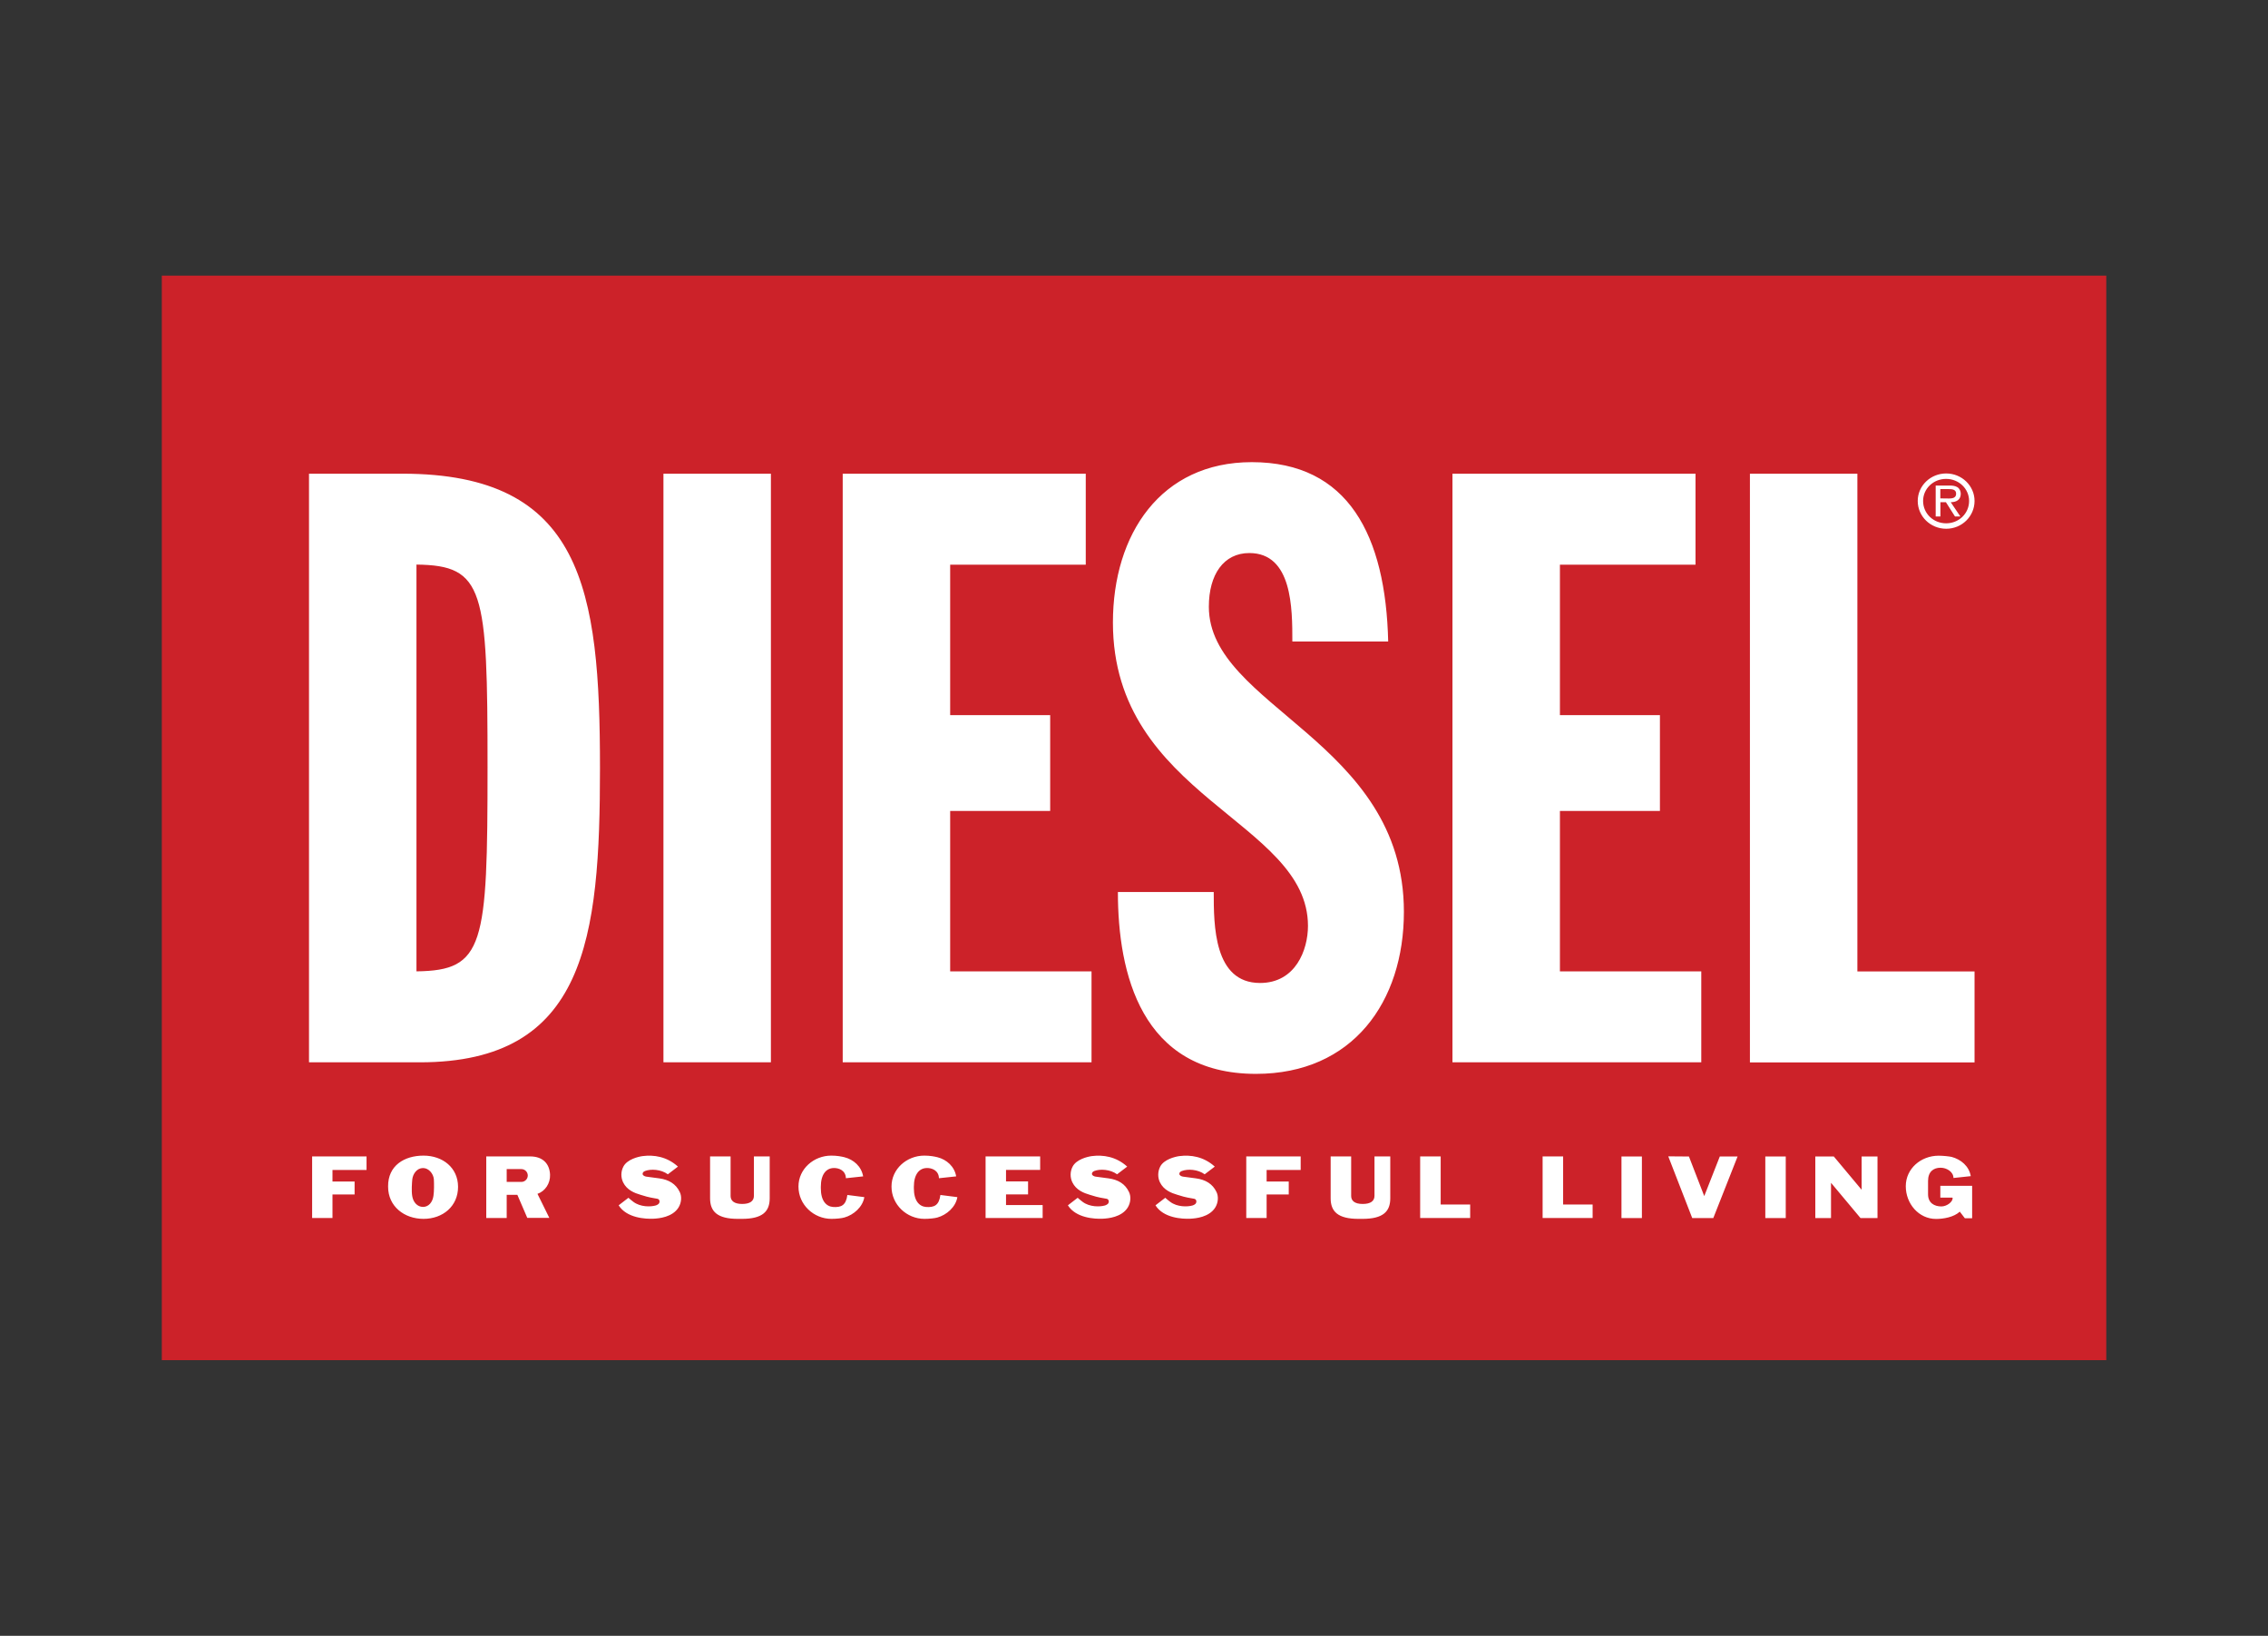 <?xml version="1.0" encoding="UTF-8"?> <svg xmlns="http://www.w3.org/2000/svg" xmlns:xlink="http://www.w3.org/1999/xlink" version="1.0" id="katman_1" x="0px" y="0px" viewBox="0 0 2830.2 2040.9" style="enable-background:new 0 0 2830.2 2040.9;" xml:space="preserve"><rect x="0" y="0" width="2830.2" height="2040.9" fill="#333333" stroke="none"/> <style type="text/css"> .st0{fill-rule:evenodd;clip-rule:evenodd;fill:#CC2229;} .st1{fill-rule:evenodd;clip-rule:evenodd;fill:#FFFFFF;} </style> <g> <path class="st0" d="M2628.4,1697V343.9H201.9V1697H2628.4z"></path> <path class="st1" d="M385.6,591h116.6c224.9,0,246.5,144.4,246.5,367.2c0,212.5-17.5,367.2-224.9,367.2H385.6V591z M519.7,1211.9 c84.6-1,88.7-32,88.7-254.8c0-221.8-4.1-251.7-88.7-252.7V1211.9L519.7,1211.9z M827.9,591H962v734.4H827.9V591z M1051.6,591h303.3 v113.5h-169.2v187.7h124.8v119.6h-124.8v200.1h176.4v113.5h-310.5V591z M1514.6,1112.9c0,41.3,0,113.5,57.8,113.5 c44.4,0,59.8-41.3,59.8-71.2c0-131-243.4-160.9-243.4-378.5c0-110.4,59.8-200.1,173.3-200.1c120.7,0,167.1,91.8,170.2,223.8h-119.6 c0-41.3,0-110.4-53.7-110.4c-32,0-50.5,26.8-50.5,67c0,124.8,243.4,167.1,243.4,380.6c0,112.4-64,202.2-184.6,202.2 c-143.4,0-172.3-125.8-172.3-226.9L1514.6,1112.9L1514.6,1112.9z M1812.5,591h303.3v113.5h-169.2v187.7h124.8v119.6h-124.8v200.1 H2123v113.5h-310.5V591L1812.5,591z M2183.7,591h134.1v621H2464v113.5h-280.3V591z M2393.1,625c0-18.9,15.9-34.3,35.5-34.3 c19.5,0,35.4,15.4,35.4,34.3c0,19.2-15.8,34.7-35.4,34.7C2409,659.7,2393.1,644.2,2393.1,625z M2399.8,625 c0,15.7,12.8,27.9,28.8,27.9c15.8,0,28.6-12.2,28.6-27.9c0-15.2-12.8-27.5-28.6-27.5C2412.6,597.4,2399.8,609.7,2399.8,625z M2446.3,644.4h-6.7l-11.3-17.8h-6.9v17.8h-5.9v-38.6h17.3c3.3,0,6.6,0.2,9.6,1.9c2.9,1.7,4.4,5.1,4.4,8.3 c0,7.6-5.5,10.5-12.5,10.6L2446.3,644.4L2446.3,644.4z M2427.8,621.9c5.6,0,13.2,1,13.2-6c0-5-4.4-5.7-9.4-5.7h-10.3v11.6 L2427.8,621.9L2427.8,621.9z M457.5,1459.7h-42.6v14.4h27.6v16.2h-27.6v29.3h-25.4v-76.8h67.9V1459.7L457.5,1459.7z M528.5,1520.7 c-24,0-44.3-15.6-44.2-40.3c-0.3-26.3,20.4-38.6,44.2-38.6c24,0,43,15.1,43.1,38.8C571.7,1504.9,552.6,1520.7,528.5,1520.7z M541.4,1471.3c-0.5-6.6-6.1-14-13.5-14c-7.7,0-12.6,7.3-13.4,14c-0.4,4-1.2,14.4-0.1,20.9c1.2,7.7,6.4,13.6,13.5,13.6 c7,0,11.9-5.9,13-13.8C541.8,1486.6,541.7,1475.9,541.4,1471.3L541.4,1471.3z M632.3,1490.8v28.8h-25.5v-76.8h54.8 c16.2,0,24.3,9.6,24.8,22.9c0.4,10.7-6.1,20.5-15.7,23.8l14.8,30H658l-12.4-28.8H632.3z M632.3,1474.6h18.3c4.4,0,8-3.6,8-8 c0-4.4-3.6-8-8-8l0,0h-18.3V1474.6z M801.9,1464.6c0,1.9,2.6,3.1,4.5,3.4c7.1,1,7.4,0.9,16.4,2.2c11.6,1.6,20.6,6.7,25.5,17.1 c2.6,5.4,2.2,13.2-1.7,19.4c-7.6,11.9-24.2,13.5-31.1,13.8c-10,0.5-33.5-0.8-43.5-16.7l12.2-9.4c1.7,1.4,4.4,3.9,6.1,5 c8.8,6.7,21.7,6.4,27.9,4.6c1.7-0.5,3.7-1.7,4.2-2.7c1.3-2.1,0.6-5.3-2.3-5.7c-5.4-1.2-8.4-0.9-20.7-4.9 c-7.5-2.2-17.1-5.8-21.9-15.7c-2.9-6.2-2.8-13.4,0.4-19.5c4.7-9,18.2-12.3,23.9-13.1c14.1-1.8,30.3,0.5,44.2,13.1l-12.6,9.6 c-8.6-6.3-21.3-6.9-28.5-4.1C803.2,1461.8,801.9,1462.7,801.9,1464.6L801.9,1464.6z M926.1,1502.1c10,0,14.7-3.7,14.7-10.2v-49.1 h19.7v52.2c0,16.6-9,25.7-34.7,25.7h-5c-25.7,0-34.7-9.2-34.7-25.7v-52.2h25.6v49.3C911.7,1498.1,916.1,1502.1,926.1,1502.1 L926.1,1502.1z M1078.6,1493.6c-2.1,12.4-13.4,22.2-24.9,25.4c-3.3,1-10.3,1.7-16.2,1.7c-22,0-41.2-17.7-41.1-40.4 c0-21.9,19.1-38.5,40.9-38.5c7.3,0,12.7,1.1,16.4,2c11.5,2.9,21.3,11.5,23.4,23.9l-21.5,2.3c-0.3-10-9.3-13.1-15.7-12.7 c-8.9,0.4-15.6,7.8-15.6,23.4v1.8c0,15.7,6.7,22.7,15.3,23.4c9.9,0.6,16.1-1.8,17.8-15L1078.6,1493.6L1078.6,1493.6z M1194.7,1493.6c-2.1,12.4-13.4,22.2-24.9,25.4c-3.3,1-10.3,1.7-16.2,1.7c-22,0-41.2-17.7-41.1-40.4c0-21.9,19.1-38.5,40.9-38.5 c7.3,0,12.7,1.1,16.4,2c11.5,2.9,21.3,11.5,23.4,23.9l-21.5,2.3c-0.3-10-9.3-13.1-15.7-12.7c-8.9,0.4-15.6,7.8-15.6,23.4v1.8 c0,15.7,6.7,22.7,15.3,23.4c9.9,0.6,16.1-1.8,17.8-15L1194.7,1493.6L1194.7,1493.6z M1301.1,1519.6h-71.2v-76.8h68.1v16.8h-42.6 v14.4h27.5v16.2h-27.5v13.3h45.7V1519.6L1301.1,1519.6z M1362.6,1464.6c0,1.9,2.6,3.1,4.5,3.4c7.1,1,7.4,0.9,16.4,2.2 c11.6,1.6,20.6,6.7,25.4,17.1c2.6,5.4,2.2,13.2-1.7,19.4c-7.6,11.9-24.2,13.5-31.1,13.8c-10,0.5-33.5-0.8-43.5-16.7l12.2-9.4 c1.7,1.4,4.4,3.9,6.1,5c8.8,6.7,21.7,6.4,27.9,4.6c1.7-0.5,3.7-1.7,4.2-2.7c1.3-2.1,0.6-5.3-2.3-5.7c-5.4-1.2-8.4-0.9-20.7-4.9 c-7.5-2.2-17.1-5.8-21.9-15.7c-2.9-6.2-2.8-13.4,0.4-19.5c4.7-9,18.2-12.3,23.9-13.1c14.1-1.8,30.3,0.5,44.2,13.1l-12.6,9.6 c-8.6-6.3-21.3-6.9-28.5-4.1C1363.9,1461.8,1362.6,1462.7,1362.6,1464.6L1362.6,1464.6z M1471.7,1464.6c0,1.9,2.6,3.1,4.5,3.4 c7.1,1,7.4,0.9,16.4,2.2c11.6,1.6,20.6,6.7,25.5,17.1c2.6,5.4,2.2,13.2-1.7,19.4c-7.6,11.9-24.2,13.5-31.1,13.8 c-10,0.5-33.5-0.8-43.4-16.7l12.2-9.4c1.7,1.4,4.4,3.9,6.1,5c8.8,6.7,21.7,6.4,27.9,4.6c1.7-0.5,3.7-1.7,4.2-2.7 c1.3-2.1,0.6-5.3-2.3-5.7c-5.4-1.2-8.4-0.9-20.7-4.9c-7.5-2.2-17.1-5.8-21.9-15.7c-2.9-6.2-2.7-13.4,0.4-19.5 c4.7-9,18.2-12.3,23.9-13.1c14.1-1.8,30.3,0.5,44.2,13.1l-12.6,9.6c-8.6-6.3-21.3-6.9-28.5-4.1 C1472.9,1461.8,1471.7,1462.7,1471.7,1464.6L1471.7,1464.6z M1623.2,1459.7h-42.6v14.4h27.6v16.2h-27.6v29.3h-25.4v-76.8h67.9 V1459.7z M1700.5,1502.1c10,0,14.7-3.7,14.7-10.2v-49.1h19.7v52.2c0,16.6-9,25.7-34.7,25.7h-5c-25.7,0-34.7-9.2-34.7-25.7v-52.2 h25.6v49.3C1686.1,1498.1,1690.4,1502.1,1700.5,1502.1L1700.5,1502.1z M1797.8,1442.9v59.9h36.8v16.8h-62.4v-76.8H1797.8 L1797.8,1442.9z M1950.6,1442.9v59.9h36.8v16.8h-62.4v-76.8H1950.6L1950.6,1442.9z M2048.9,1442.9v76.8h-25.5v-76.8H2048.9z M2107.6,1442.9l19.1,49.4l19.4-49.4h22.2l-30.3,76.8h-26.3l-29.9-77L2107.6,1442.9z M2228.4,1442.9v76.8h-25.5v-76.8H2228.4z M2323.1,1484.4v-41.5h19.8v76.8h-21.2l-36.8-44v44h-19.6v-76.8h23.1L2323.1,1484.4z M2421.3,1494.2v-14.7h39.7v40.4h-9.1l-6.3-8.2 c-7.4,6.9-20.3,9.1-29.6,9.1c-21.7,0-37.8-19.1-37.8-40.8c0-22,18.9-38.1,41-38.1c5.8,0,12.8,0.8,16.2,1.5 c11.6,3.1,21.8,11.5,23.9,24l-21.6,2.3c0-7.5-8.2-12.8-16.1-12.8c-8.8,0-15.6,4.9-15.6,16.5v16.7c0,10.7,7.8,15.1,16.6,15.1 c6.8,0,14.1-5.6,14.1-10.3c0-0.5-0.2-0.7-0.8-0.7L2421.3,1494.2L2421.3,1494.2L2421.3,1494.2z"></path> </g> </svg> 